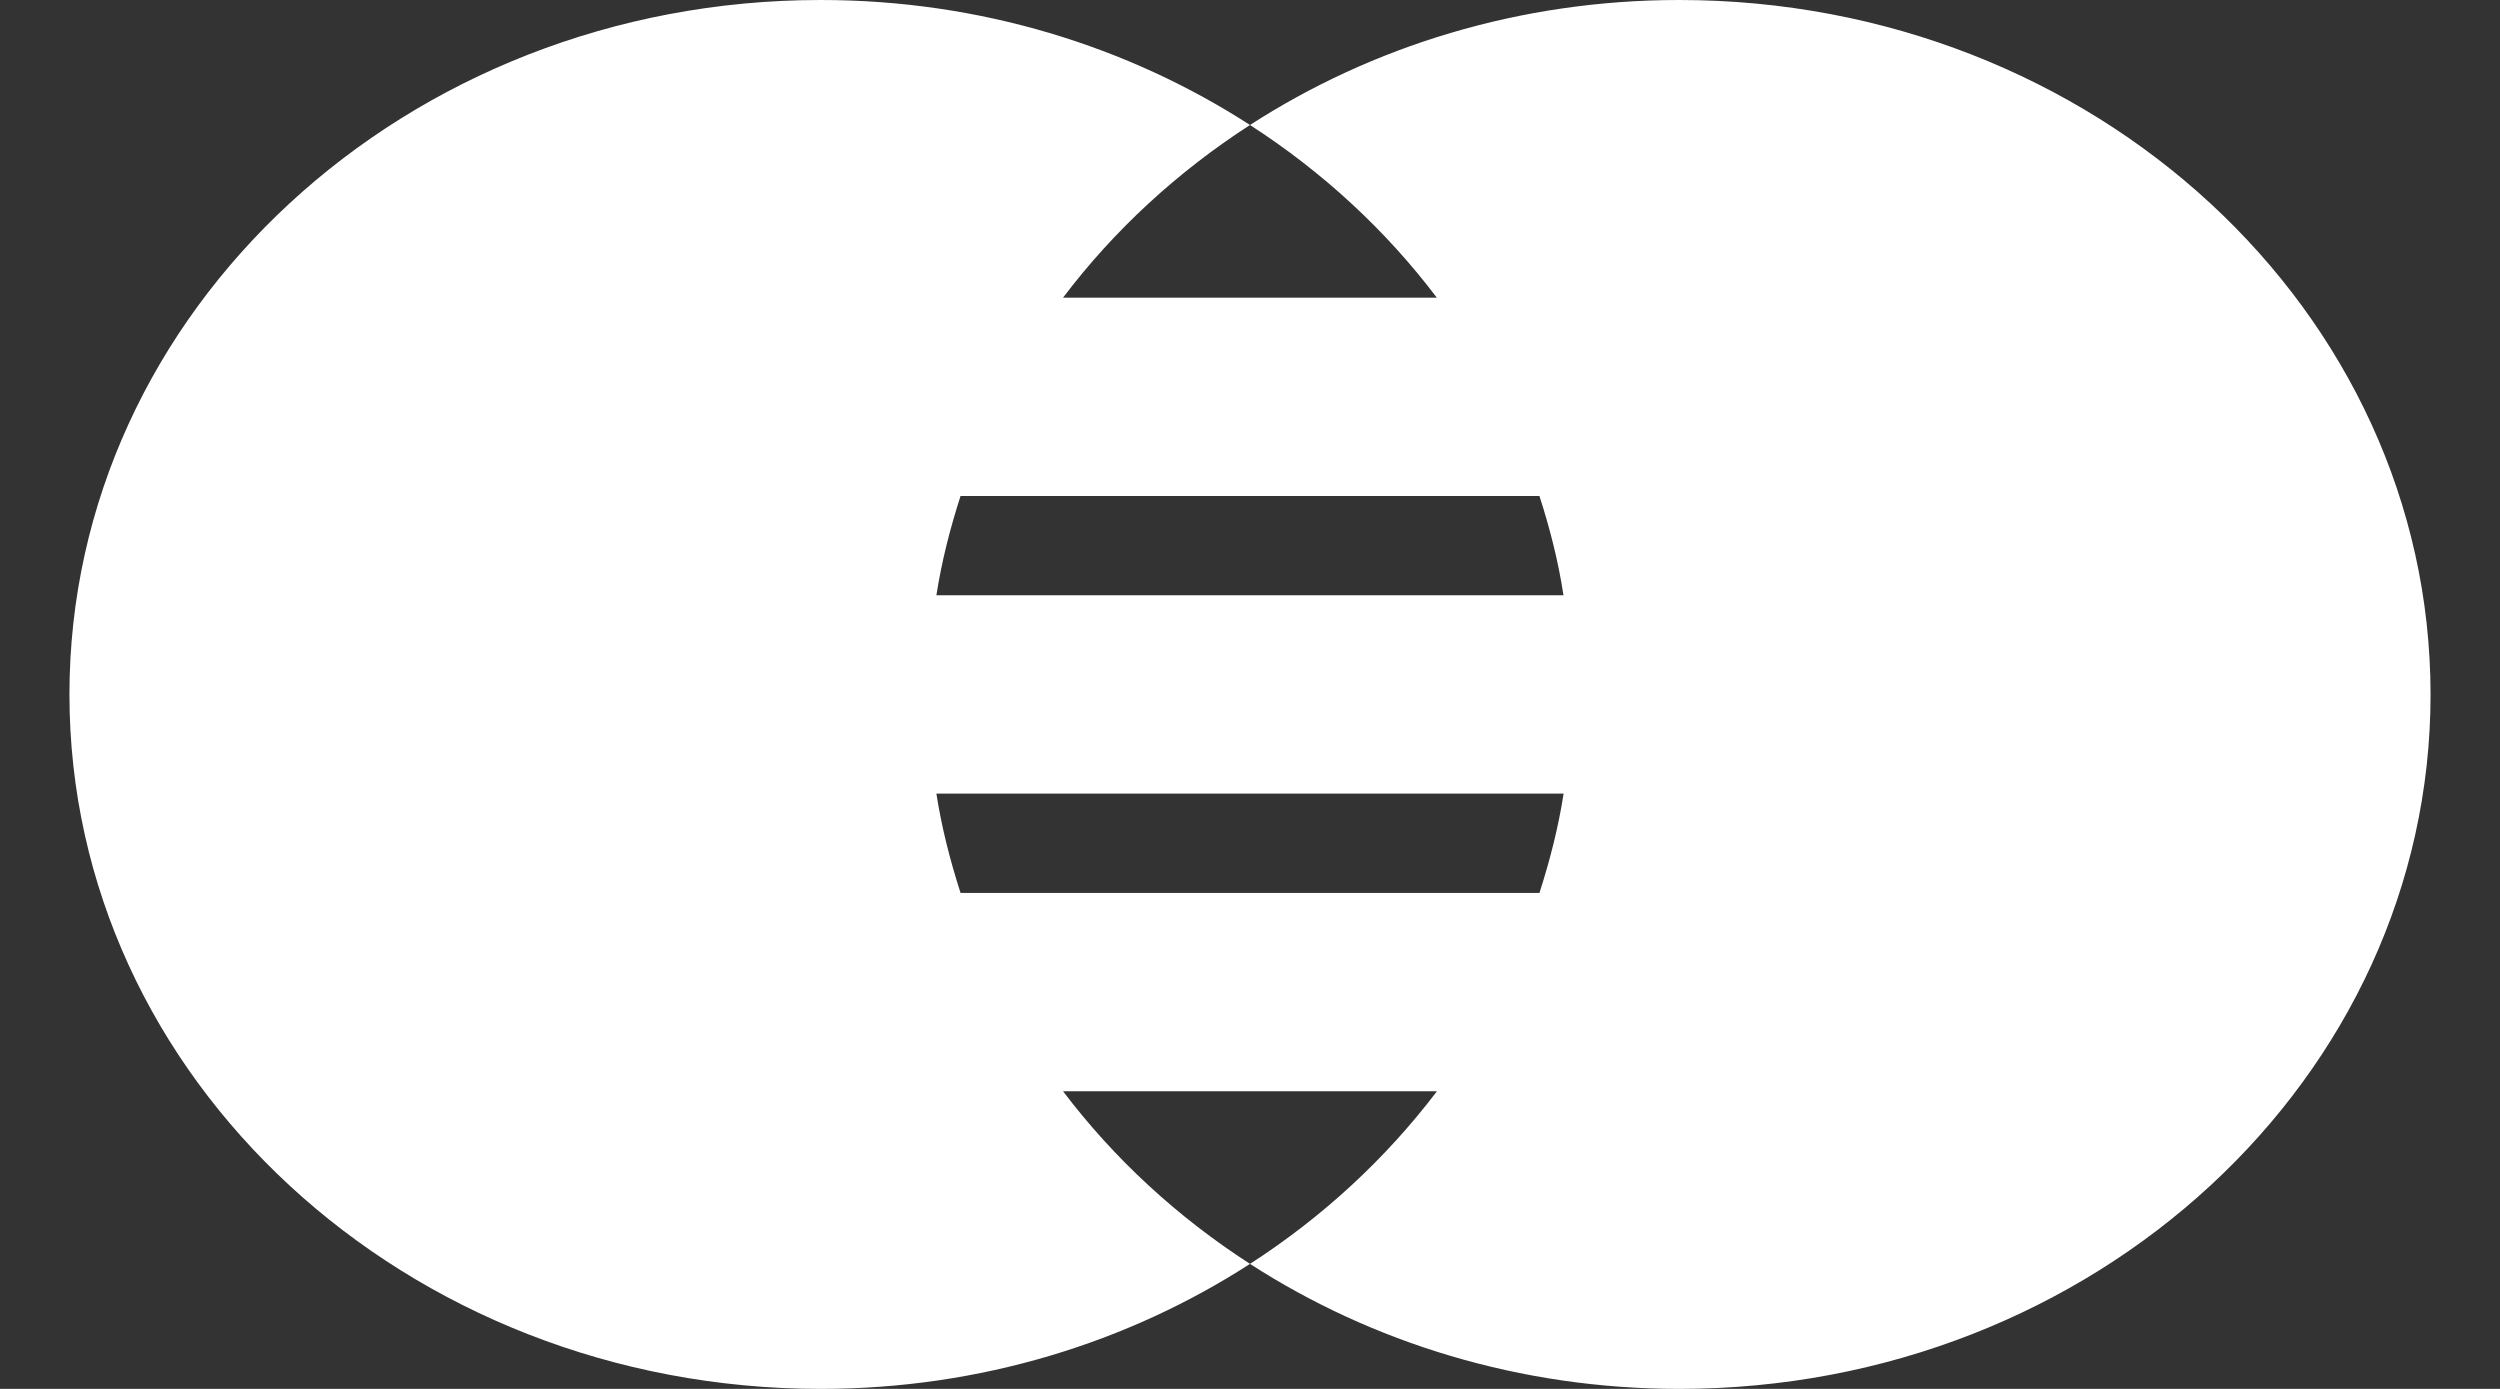 <svg width="18" height="10" viewBox="0 0 18 10" fill="none" xmlns="http://www.w3.org/2000/svg">
    <rect x="0" y="0" width="18" height="10" fill="#333333" stroke="none"/>
    <path
        d="M12.09 0C10.941 0 9.876 0.334 9 0.9C9.524 1.238 9.979 1.659 10.345 2.143H7.654C8.02 1.659 8.476 1.238 9 0.9C8.123 0.334 7.059 0 5.909 0C2.922 0 0.5 2.239 0.5 5C0.5 7.761 2.922 10 5.909 10C7.059 10 8.123 9.666 9 9.1C8.476 8.762 8.02 8.341 7.654 7.857H10.346C9.979 8.341 9.524 8.762 9 9.1C9.877 9.666 10.941 10 12.091 10C15.078 10 17.5 7.761 17.5 5C17.499 2.239 15.078 0 12.09 0ZM11.084 3.571C11.159 3.804 11.22 4.041 11.257 4.286H6.742C6.78 4.041 6.841 3.804 6.916 3.571H11.084ZM6.916 6.429C6.841 6.196 6.78 5.959 6.742 5.714H11.258C11.22 5.959 11.159 6.196 11.084 6.429H6.916Z"
        fill="white" />
</svg>